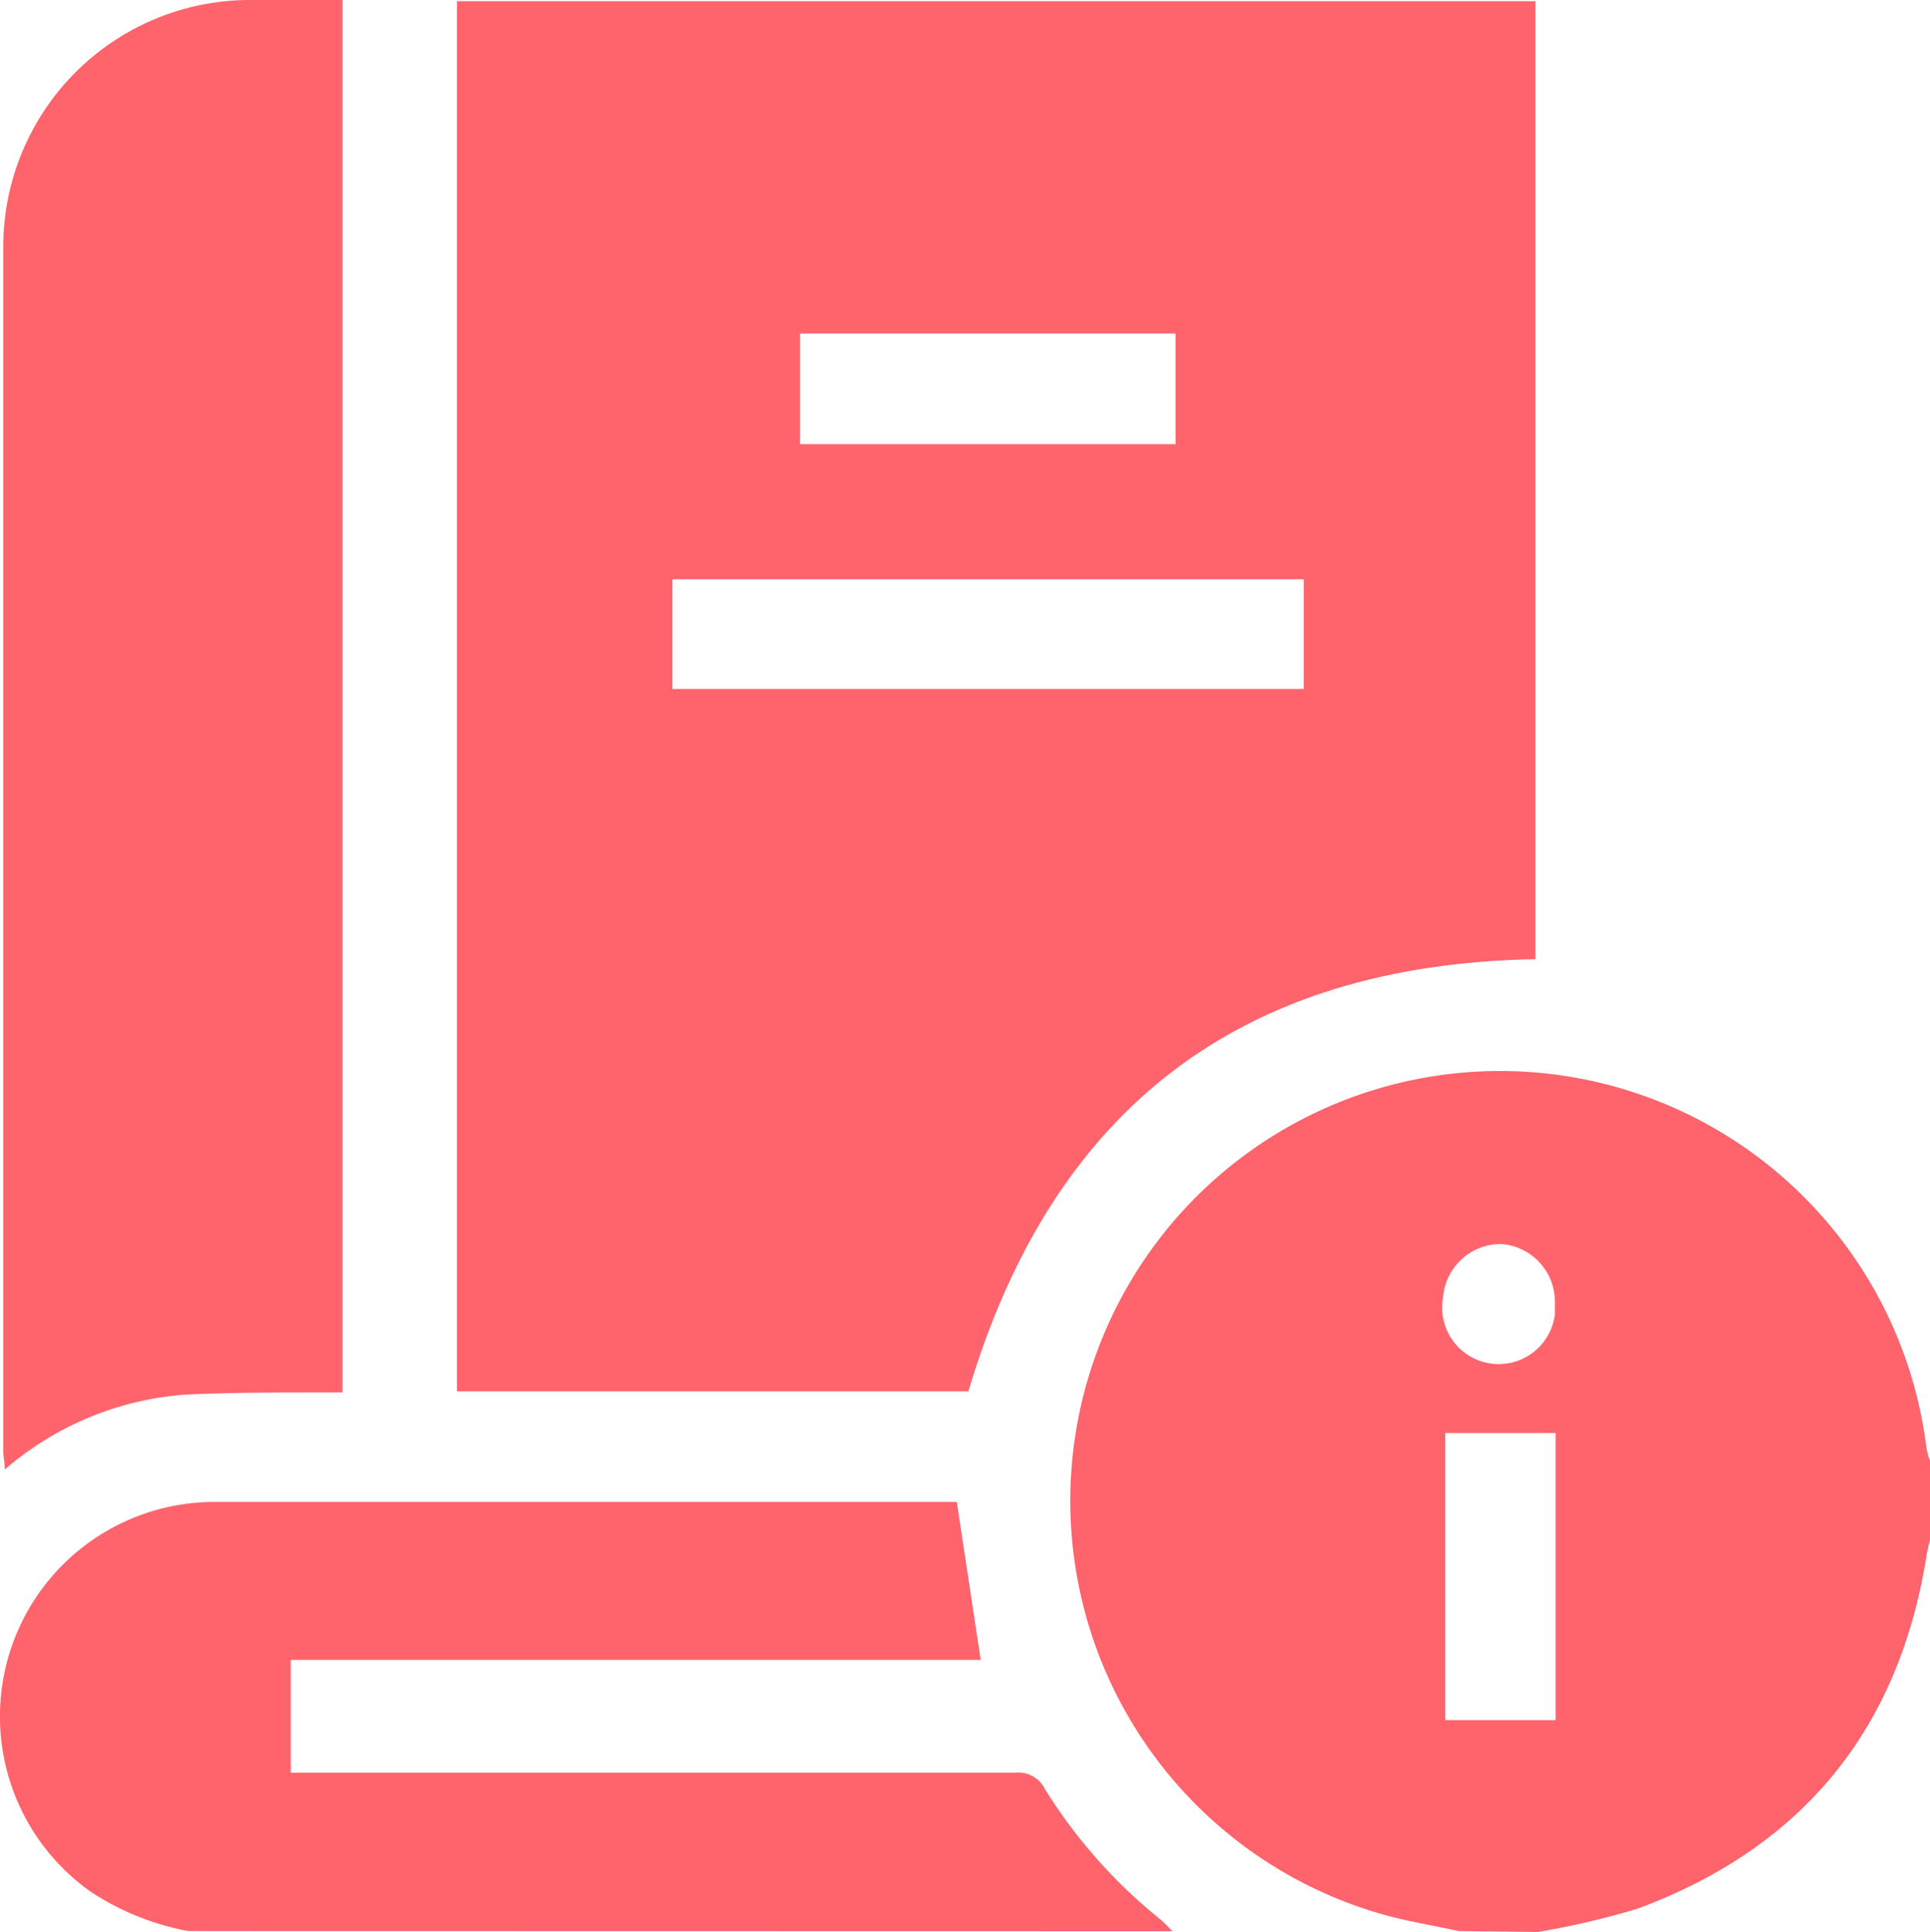 <svg id="Layer_1" data-name="Layer 1" xmlns="http://www.w3.org/2000/svg" viewBox="0 0 99.97 100.05"><defs><style>.cls-1{fill:#ff646d;}</style></defs><title>style-guide</title><path class="cls-1" d="M75.56,100c-1.32-.29-2.67-.5-4-.88A22.26,22.26,0,1,1,99.79,75a3.58,3.58,0,0,0,.18.64v4.1c-.06.28-.14.55-.18.83q-2.15,13.5-14.93,18.26a42.19,42.19,0,0,1-5.2,1.22Zm-.7-25.79V89.08h5.72V74.21Zm2.89-9.79a3,3,0,0,0-3,2.75,2.93,2.93,0,1,0,5.79.88,2,2,0,0,0,0-.24v-.32A3,3,0,0,0,77.75,64.42Z" transform="translate(0)"/><path class="cls-1" d="M9.75,100a13.76,13.76,0,0,1-5-2,11.11,11.11,0,0,1,6.53-20.22H49.56c.42,2.75.82,5.43,1.24,8.18H15.06V91.8H52.58a1.53,1.53,0,0,1,1.54.84,26.75,26.75,0,0,0,6,6.77c.22.18.41.4.61.6Z" transform="translate(0)"/><path class="cls-1" d="M23.67,72.05V.06H79.53V49.67c-15.26.28-25,7.71-29.37,22.38ZM67.53,30H34.83v5.68h32.7ZM41.44,23H60.89V17.27H41.44Z" transform="translate(0)"/><path class="cls-1" d="M17.74,0V72.11h-1c-2.37,0-4.75,0-7.12.11A16.08,16.08,0,0,0,.25,76.1c0-.38-.08-.64-.08-.91V12.9A12.78,12.78,0,0,1,12.83,0h4.91Z" transform="translate(0)"/></svg>